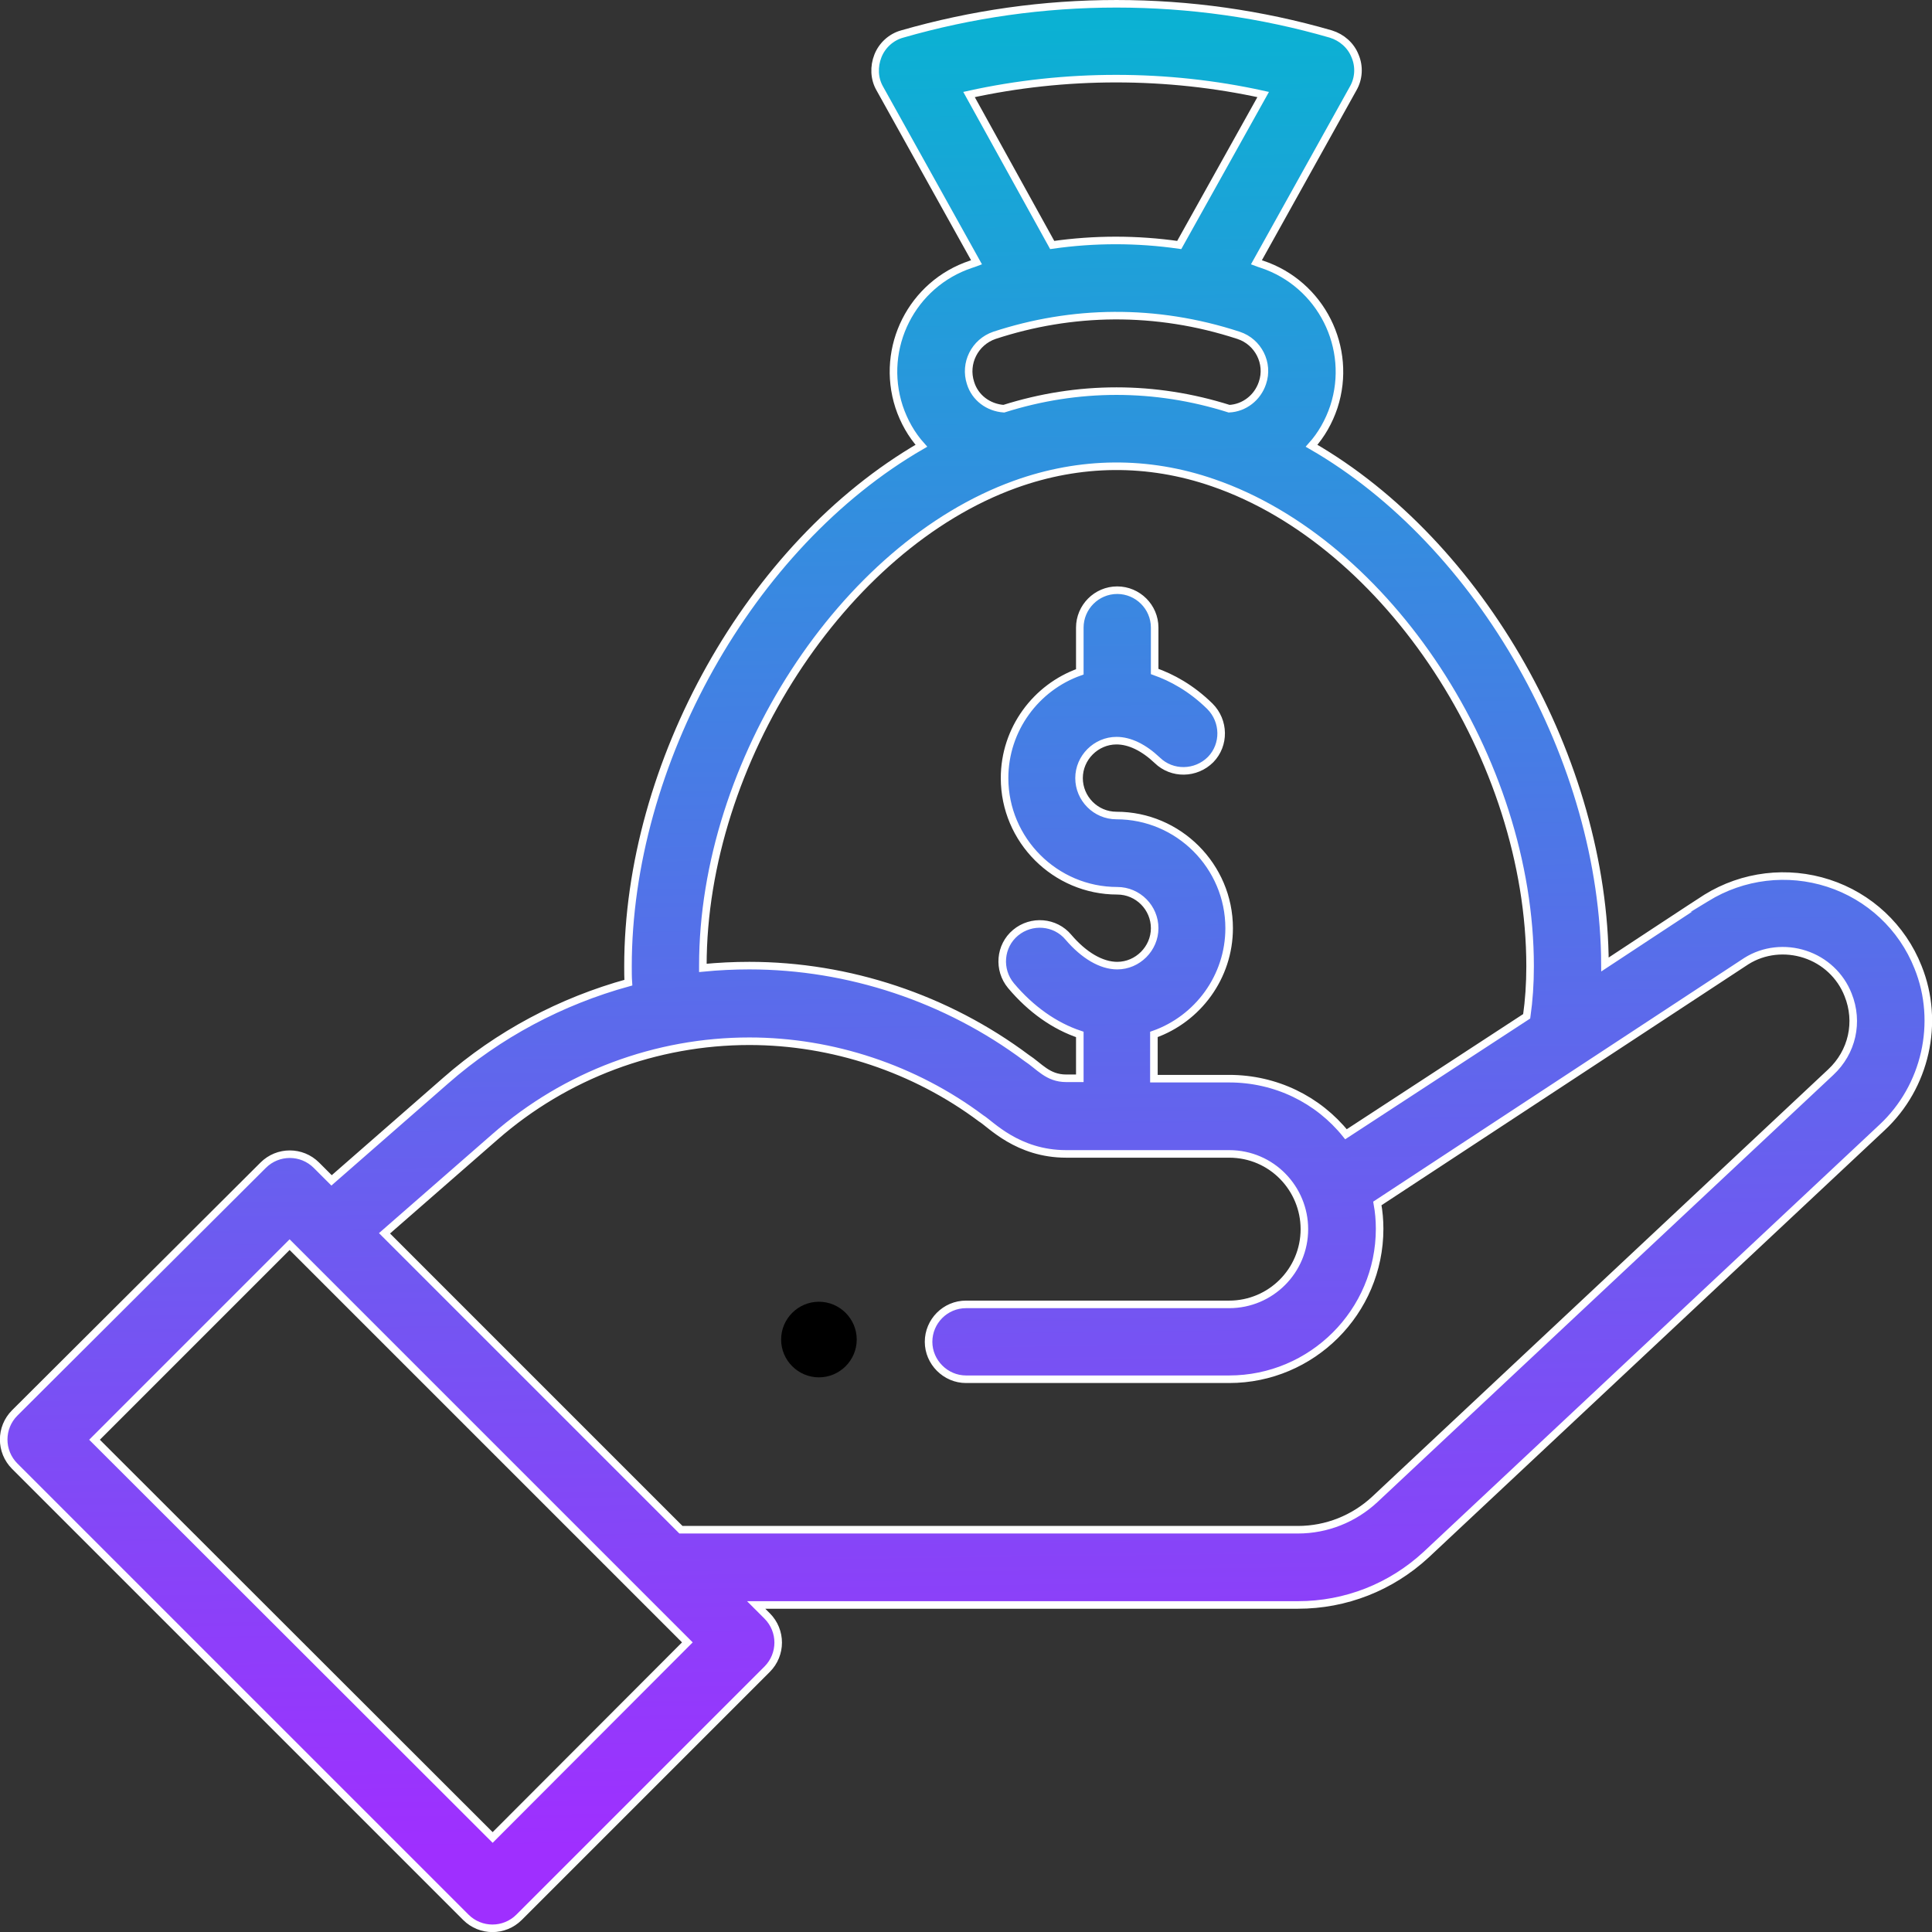 <?xml version="1.0" encoding="utf-8"?>
<!-- Generator: Adobe Illustrator 25.3.1, SVG Export Plug-In . SVG Version: 6.00 Build 0)  -->
<svg version="1.1" id="Layer_1" xmlns="http://www.w3.org/2000/svg" xmlns:xlink="http://www.w3.org/1999/xlink" x="0px" y="0px"
	 viewBox="0 0 511 511" style="enable-background:new 0 0 511 511;" xml:space="preserve">
<rect x="0" y="0" width="511" height="511" fill="#333333" stroke="none"/>
<style type="text/css">
	.st0{fill:url(#SVGID_1_);stroke:#FFFFFF;stroke-width:2;stroke-miterlimit:10;}
</style>
<path d="M216.6,364.3c5.5,0,10-4.5,10-10s-4.5-10-10-10s-10,4.5-10,10S211.1,364.3,216.6,364.3z"/>
<linearGradient id="SVGID_1_" gradientUnits="userSpaceOnUse" x1="257.519" y1="487.774" x2="251.542" y2="6.665">
	<stop  offset="0" style="stop-color:#9F2FFF"/>
	<stop  offset="1" style="stop-color:#0BB1D3"/>
</linearGradient>
<path class="st0" d="M3.9,387.8l119.3,119.3c3.9,3.9,10.2,3.9,14.1,0l65.6-65.6c3.9-3.9,3.9-10.2,0-14.1l-2.9-2.9h143.3
	c12.6,0,24.6-4.7,33.9-13.3l120.6-113c11.5-10.7,15.4-27.8,9.5-42.4c-4.2-10.6-12.9-18.7-23.7-22.2c-10.8-3.5-22.6-2.1-32.3,3.9
	c-0.1,0-26.8,17.6-26.8,17.6c-0.2-53.9-32.8-111.4-77.6-137.2c2.6-2.9,4.6-6.4,5.9-10.3c5.1-15.6-3.4-32.5-19-37.7
	c-0.5-0.2-1-0.3-1.5-0.5l25.6-46c1.5-2.6,1.7-5.8,0.5-8.6c-1.1-2.8-3.5-4.9-6.4-5.8c-18.3-5.3-37.4-8-56.7-8
	c-19.3,0-38.3,2.7-56.7,8c-2.9,0.8-5.3,3-6.4,5.8c-1.1,2.8-1,6,0.5,8.6l25.6,46c-0.5,0.2-1,0.3-1.5,0.5c-15.6,5.2-24.1,22-19,37.7
	c1.3,3.9,3.3,7.4,5.9,10.3c-45.5,26.3-77.6,84.3-77.6,137.7c0,1.5,0,2.9,0.1,4.3c-17.8,4.9-34.4,13.7-48.3,25.9l-30.2,26.4l-4-4
	c-3.9-3.9-10.2-3.9-14.1,0L3.9,373.7C0,377.6,0,383.9,3.9,387.8z M256.3,25c12.7-2.8,25.8-4.2,38.9-4.2s26.2,1.4,38.9,4.2
	l-22.2,39.8c-11.2-1.6-22.4-1.6-33.6,0L256.3,25z M263,88.7c20.4-6.7,42.6-7.2,64.6,0c5.2,1.7,8.1,7.4,6.3,12.6
	c-1.3,3.9-4.8,6.6-8.8,6.8c-19.6-6.2-40-6.2-59.6,0c0,0,0,0,0,0c-4.1-0.3-7.6-2.9-8.8-6.8C255,96.1,257.8,90.5,263,88.7z
	 M268.5,128.1c17.2-6.2,35.1-6.4,52.4-0.4c46.2,15.9,83.8,73.2,83.8,127.9c0,4.6-0.3,9-0.9,13.2L356,300
	c-7.4-9.2-18.6-14.7-30.9-14.7h-19.9v-11.7c11.6-4.1,19.9-15.2,19.9-28.1c0-16.4-13.4-29.8-29.8-29.8c-5.5,0-9.9-4.5-9.9-9.9
	s4.5-9.9,9.9-9.9c3.5,0,7.2,1.8,10.8,5.2c3.9,3.8,10.2,3.7,14.1-0.2c3.8-3.9,3.7-10.2-0.2-14.1c-5-4.9-10.1-7.6-14.6-9.2V166
	c0-5.5-4.5-9.9-9.9-9.9c-5.5,0-9.9,4.5-9.9,9.9v11.7c-11.6,4.1-19.9,15.2-19.9,28.1c0,16.4,13.4,29.8,29.8,29.8
	c5.5,0,9.9,4.5,9.9,9.9s-4.5,9.9-9.9,9.9c-4.2,0-8.8-2.7-12.9-7.5c-3.5-4.2-9.8-4.7-14-1.2c-4.2,3.5-4.7,9.8-1.2,14
	c5.3,6.3,11.6,10.7,18.2,12.9v11.6H282c-4.9,0-7.1-3.2-10.5-5.4c-21-15.7-47-24.4-73.3-24.4c-4.1,0-8.2,0.2-12.3,0.6
	c0-0.2,0-0.4,0-0.6C185.9,201.6,223,144.5,268.5,128.1z M130.9,300.7c18.7-16.4,42.7-25.3,67.3-25.3c22,0,43.8,7.3,61.3,20.4
	c2.5,1.5,9.6,9.4,22.5,9.4h43.1c11.3,0,19.9,9.2,19.9,19.9c0,11-8.9,19.9-19.9,19.9h-69.6c-5.5,0-9.9,4.5-9.9,9.9s4.5,9.9,9.9,9.9
	h69.6c21.9,0,39.8-17.8,39.8-39.8c0-2.3-0.2-4.5-0.6-6.7l97.6-64.1c4.6-2.9,10.3-3.5,15.5-1.8c5.2,1.7,9.4,5.6,11.4,10.7
	c2.9,7.2,1.1,15.2-4.6,20.5l-120.6,113c-5.5,5.1-12.7,8-20.3,8H180.1l-78.4-78.4L130.9,300.7z M76.6,329.2l105.2,105.2L130.3,486
	L25,380.8L76.6,329.2z"/>
</svg>
